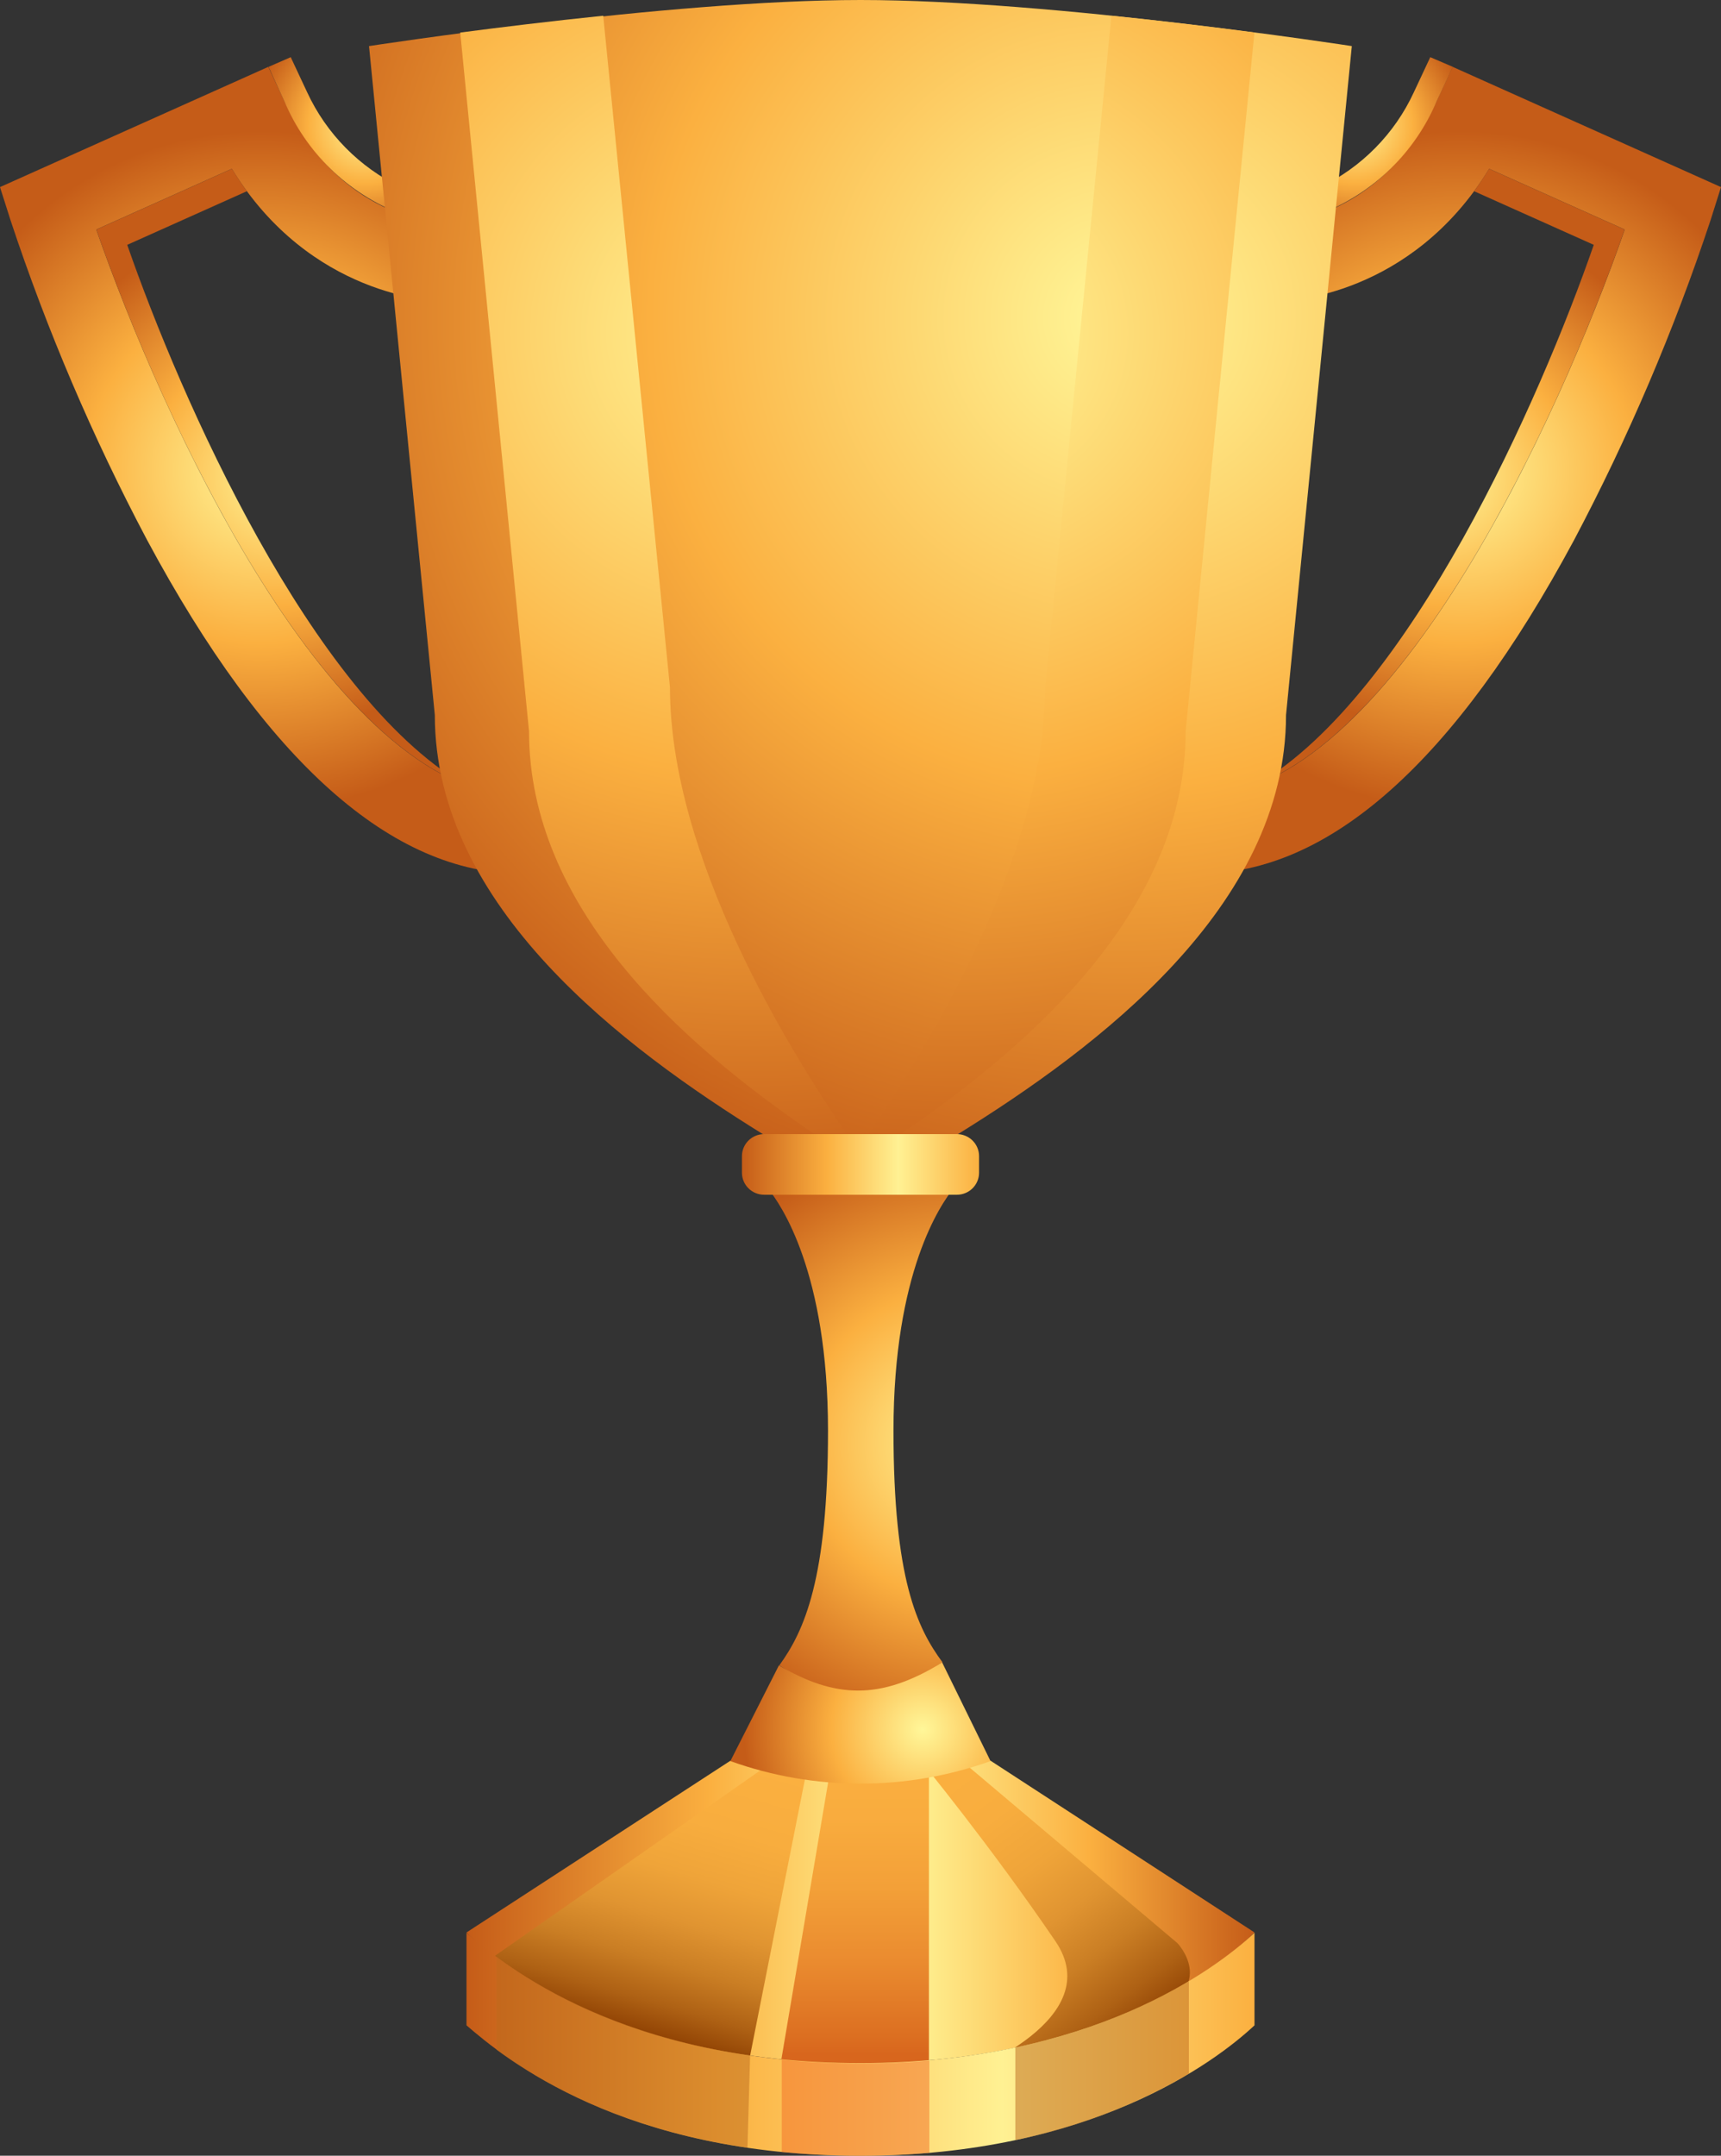<svg width="111" height="139" viewBox="0 0 111 139" fill="none" xmlns="http://www.w3.org/2000/svg">
<rect x="0" y="0" width="111" height="139" fill="#333333" stroke="none"/>
<g clip-path="url(#clip0_966_3460)">
<path d="M57.627 92.249C57.627 82.011 60.691 77.629 61.493 76.635H49.533C50.355 77.65 53.404 82.011 53.404 92.249C53.404 101.808 51.872 105.16 50.263 107.382L55.528 110.734L60.788 107.184C59.154 104.973 57.627 101.808 57.627 92.249Z" fill="url(#paint0_radial_966_3460)"/>
<path d="M80.912 124.603L63.887 113.528H47.112L30.087 124.603C30.087 124.603 37.89 133.026 55.502 133.026C73.115 133.026 80.912 124.603 80.912 124.603Z" fill="url(#paint1_linear_966_3460)"/>
<path d="M61.492 113.086L75.933 125.283C75.933 125.283 78.574 128.016 74.325 129.847C70.076 131.677 62.386 133.609 62.386 133.609C62.386 133.609 71.481 130.181 68.075 125.171C63.887 119.015 59.394 113.548 59.394 113.548L61.492 113.086Z" fill="url(#paint2_linear_966_3460)"/>
<path d="M59.914 133.275L50.161 134.177L53.894 112.072H59.914V133.275Z" fill="url(#paint3_linear_966_3460)"/>
<path d="M50.565 113.086L30.823 126.875L47.695 135.998L52.173 113.426L50.565 113.086Z" fill="url(#paint4_linear_966_3460)"/>
<path d="M55.502 133.026C40.183 133.026 32.554 126.743 30.087 124.624V130.592C32.554 132.717 40.173 139 55.502 139C70.337 139 78.395 132.95 80.912 130.592V124.624C78.395 126.977 70.337 133.026 55.502 133.026Z" fill="url(#paint5_linear_966_3460)"/>
<path d="M77.369 56.335V51.31C89.588 51.31 100.67 26.679 104.791 14.798L96.048 10.883C90.988 19.144 83.006 19.402 82.644 19.407L82.541 14.382L82.593 16.917L82.521 14.382C82.787 14.382 89.129 14.047 92.637 6.562L93.694 4.311L111 12.064L110.326 14.199C107.969 21.303 105.025 28.202 101.522 34.824C93.852 49.094 85.728 56.335 77.369 56.335Z" fill="url(#paint6_radial_966_3460)"/>
<path d="M92.249 3.687L91.192 5.943C89.954 8.629 87.81 10.801 85.13 12.084V13.788L85.238 13.763C86.895 13.107 88.405 12.13 89.678 10.89C90.952 9.649 91.965 8.169 92.657 6.537L93.704 4.31L92.249 3.687Z" fill="url(#paint7_radial_966_3460)"/>
<path d="M81.152 50.539C91.825 46.289 101.093 25.437 104.785 14.798L96.043 10.883C95.731 11.39 95.405 11.872 95.073 12.328L102.794 15.787C99.337 25.756 90.977 44.702 81.152 50.539Z" fill="url(#paint8_radial_966_3460)"/>
<path d="M33.631 56.335V51.31C21.412 51.31 10.336 26.679 6.21 14.798L14.952 10.883C20.012 19.144 27.994 19.402 28.361 19.407L28.459 14.382L28.407 16.917L28.484 14.382C28.213 14.382 21.846 14.047 18.363 6.562L17.306 4.311L0 12.064L0.679 14.199C3.034 21.301 5.979 28.196 9.483 34.813C17.148 49.094 25.272 56.335 33.631 56.335Z" fill="url(#paint9_radial_966_3460)"/>
<path d="M18.751 3.687L19.808 5.943C21.05 8.627 23.193 10.798 25.87 12.084V13.788L25.762 13.763C24.105 13.107 22.595 12.13 21.322 10.89C20.048 9.649 19.035 8.169 18.343 6.537L17.321 4.31L18.751 3.687Z" fill="url(#paint10_radial_966_3460)"/>
<path d="M29.848 50.539C19.175 46.289 9.907 25.437 6.215 14.798L14.957 10.883C15.269 11.39 15.595 11.872 15.927 12.328L8.206 15.787C11.669 25.756 20.028 44.702 29.848 50.539Z" fill="url(#paint11_radial_966_3460)"/>
<path d="M49.201 73.126H61.788C70.689 67.609 82.945 58.49 82.945 46.107L87.188 2.972C87.188 2.972 67.983 0 55.502 0C43.022 0 23.801 2.972 23.801 2.972L28.045 46.107C28.045 58.49 40.3 67.609 49.201 73.126Z" fill="url(#paint12_radial_966_3460)"/>
<path d="M34.122 47.161C34.122 58.465 43.788 67.188 52.505 73.106H54.614C50.963 67.821 43.211 55.311 43.211 44.317L38.906 1.014C35.48 1.369 32.268 1.76 29.684 2.099L34.122 47.161Z" fill="url(#paint13_radial_966_3460)"/>
<path d="M76.47 47.161C76.47 58.465 66.803 67.188 58.112 73.106H56.003C59.654 67.842 67.406 55.331 67.406 44.337L71.685 1.014C75.112 1.369 78.323 1.76 80.907 2.099L76.47 47.161Z" fill="url(#paint14_radial_966_3460)"/>
<path opacity="0.5" d="M48.21 138.483L48.379 132.54C40.28 131.353 34.954 128.33 32.079 126.216H32.028V132.169C34.893 134.264 40.066 137.286 48.21 138.483Z" fill="#BD6B1C"/>
<path opacity="0.5" d="M65.486 132.037V137.991C69.431 137.192 73.214 135.745 76.679 133.711V127.762L76.598 127.793C73.19 129.769 69.482 131.184 65.619 131.981L65.486 132.037Z" fill="#BD6B1C"/>
<path opacity="0.5" d="M50.421 138.757C52.015 138.909 53.705 139 55.528 139C57.06 139 58.541 138.929 59.94 138.812V132.864C58.541 132.986 57.07 133.052 55.528 133.052C53.73 133.052 52.04 132.965 50.421 132.808V138.757Z" fill="#F36E29"/>
<path d="M63.147 75.616C63.147 75.993 62.996 76.354 62.728 76.62C62.46 76.886 62.096 77.036 61.717 77.036H49.283C48.904 77.036 48.54 76.886 48.272 76.62C48.004 76.354 47.853 75.993 47.853 75.616V74.546C47.853 74.169 48.004 73.808 48.272 73.542C48.54 73.276 48.904 73.126 49.283 73.126H61.717C62.096 73.126 62.46 73.276 62.728 73.542C62.996 73.808 63.147 74.169 63.147 74.546V75.616Z" fill="url(#paint15_linear_966_3460)"/>
<path d="M50.238 107.381L47.107 113.553C52.53 115.493 58.465 115.493 63.887 113.553L60.767 107.194C56.769 109.663 53.828 109.496 50.238 107.381Z" fill="url(#paint16_radial_966_3460)"/>
</g>
<defs>
<radialGradient id="paint0_radial_966_3460" cx="0" cy="0" r="1" gradientUnits="userSpaceOnUse" gradientTransform="translate(62.044 93.056) scale(19.737 19.6)">
<stop stop-color="#FFF799"/>
<stop offset="0.51" stop-color="#FBB040"/>
<stop offset="1" stop-color="#C55C18"/>
</radialGradient>
<linearGradient id="paint1_linear_966_3460" x1="30.087" y1="123.28" x2="80.912" y2="123.28" gradientUnits="userSpaceOnUse">
<stop stop-color="#C55C18"/>
<stop offset="0.31" stop-color="#FBB040"/>
<stop offset="0.55" stop-color="#FFF799"/>
<stop offset="0.79" stop-color="#FBB040"/>
<stop offset="1" stop-color="#C55C18"/>
</linearGradient>
<linearGradient id="paint2_linear_966_3460" x1="71.644" y1="132.707" x2="58.105" y2="114.604" gradientUnits="userSpaceOnUse">
<stop stop-color="#8E4002"/>
<stop offset="0.12" stop-color="#AE6114"/>
<stop offset="0.26" stop-color="#CA7E24"/>
<stop offset="0.41" stop-color="#E09431"/>
<stop offset="0.57" stop-color="#EFA439"/>
<stop offset="0.75" stop-color="#F8AD3E"/>
<stop offset="1" stop-color="#FBB040"/>
</linearGradient>
<linearGradient id="paint3_linear_966_3460" x1="55.038" y1="132.453" x2="55.038" y2="112.579" gradientUnits="userSpaceOnUse">
<stop stop-color="#D8661D"/>
<stop offset="0.06" stop-color="#DC6F21"/>
<stop offset="0.3" stop-color="#EA8B2F"/>
<stop offset="0.54" stop-color="#F3A038"/>
<stop offset="0.77" stop-color="#F9AC3E"/>
<stop offset="1" stop-color="#FBB040"/>
</linearGradient>
<linearGradient id="paint4_linear_966_3460" x1="39.478" y1="130.693" x2="44.767" y2="112.438" gradientUnits="userSpaceOnUse">
<stop stop-color="#8E4002"/>
<stop offset="0.12" stop-color="#AE6114"/>
<stop offset="0.26" stop-color="#CA7E24"/>
<stop offset="0.41" stop-color="#E09431"/>
<stop offset="0.57" stop-color="#EFA439"/>
<stop offset="0.75" stop-color="#F8AD3E"/>
<stop offset="1" stop-color="#FBB040"/>
</linearGradient>
<linearGradient id="paint5_linear_966_3460" x1="30.087" y1="131.809" x2="80.912" y2="131.809" gradientUnits="userSpaceOnUse">
<stop stop-color="#C55C18"/>
<stop offset="0.32" stop-color="#FBB040"/>
<stop offset="0.68" stop-color="#FFF193"/>
<stop offset="1" stop-color="#FBB040"/>
</linearGradient>
<radialGradient id="paint6_radial_966_3460" cx="0" cy="0" r="1" gradientUnits="userSpaceOnUse" gradientTransform="translate(94.184 30.326) scale(22.009 21.857)">
<stop stop-color="#FFF799"/>
<stop offset="0.51" stop-color="#FBB040"/>
<stop offset="1" stop-color="#C55C18"/>
</radialGradient>
<radialGradient id="paint7_radial_966_3460" cx="0" cy="0" r="1" gradientUnits="userSpaceOnUse" gradientTransform="translate(87.393 8.114) scale(7.369 7.318)">
<stop stop-color="#FFF799"/>
<stop offset="0.51" stop-color="#FBB040"/>
<stop offset="1" stop-color="#C55C18"/>
</radialGradient>
<radialGradient id="paint8_radial_966_3460" cx="0" cy="0" r="1" gradientUnits="userSpaceOnUse" gradientTransform="translate(92.969 30.711) scale(16.407 16.294)">
<stop stop-color="#FFF799"/>
<stop offset="0.51" stop-color="#FBB040"/>
<stop offset="1" stop-color="#C55C18"/>
</radialGradient>
<radialGradient id="paint9_radial_966_3460" cx="0" cy="0" r="1" gradientUnits="userSpaceOnUse" gradientTransform="translate(16.816 30.326) rotate(180) scale(22.009 21.857)">
<stop stop-color="#FFF799"/>
<stop offset="0.51" stop-color="#FBB040"/>
<stop offset="1" stop-color="#C55C18"/>
</radialGradient>
<radialGradient id="paint10_radial_966_3460" cx="0" cy="0" r="1" gradientUnits="userSpaceOnUse" gradientTransform="translate(23.607 8.114) rotate(180) scale(7.369 7.318)">
<stop stop-color="#FFF799"/>
<stop offset="0.51" stop-color="#FBB040"/>
<stop offset="1" stop-color="#C55C18"/>
</radialGradient>
<radialGradient id="paint11_radial_966_3460" cx="0" cy="0" r="1" gradientUnits="userSpaceOnUse" gradientTransform="translate(18.031 30.711) rotate(180) scale(16.407 16.294)">
<stop stop-color="#FFF799"/>
<stop offset="0.51" stop-color="#FBB040"/>
<stop offset="1" stop-color="#C55C18"/>
</radialGradient>
<radialGradient id="paint12_radial_966_3460" cx="0" cy="0" r="1" gradientUnits="userSpaceOnUse" gradientTransform="translate(72.17 20.64) scale(59.251 58.84)">
<stop stop-color="#FFF799"/>
<stop offset="0.51" stop-color="#FBB040"/>
<stop offset="1" stop-color="#C55C18"/>
</radialGradient>
<radialGradient id="paint13_radial_966_3460" cx="0" cy="0" r="1" gradientUnits="userSpaceOnUse" gradientTransform="translate(48.685 21.38) scale(56.549 56.158)">
<stop stop-color="#FFF799"/>
<stop offset="0.51" stop-color="#FBB040"/>
<stop offset="1" stop-color="#C55C18"/>
</radialGradient>
<radialGradient id="paint14_radial_966_3460" cx="0" cy="0" r="1" gradientUnits="userSpaceOnUse" gradientTransform="translate(61.906 21.38) rotate(180) scale(56.549 56.158)">
<stop stop-color="#FFF799"/>
<stop offset="0.51" stop-color="#FBB040"/>
<stop offset="1" stop-color="#C55C18"/>
</radialGradient>
<linearGradient id="paint15_linear_966_3460" x1="47.853" y1="75.078" x2="63.147" y2="75.078" gradientUnits="userSpaceOnUse">
<stop stop-color="#C55C18"/>
<stop offset="0.36" stop-color="#FBB040"/>
<stop offset="0.66" stop-color="#FFF193"/>
<stop offset="1" stop-color="#FBB040"/>
</linearGradient>
<radialGradient id="paint16_radial_966_3460" cx="0" cy="0" r="1" gradientUnits="userSpaceOnUse" gradientTransform="translate(59.506 111.514) scale(11.541 11.461)">
<stop stop-color="#FFF799"/>
<stop offset="0.51" stop-color="#FBB040"/>
<stop offset="1" stop-color="#C55C18"/>
</radialGradient>
<clipPath id="clip0_966_3460">
<rect width="111" height="139" fill="white"/>
</clipPath>
</defs>
</svg>
